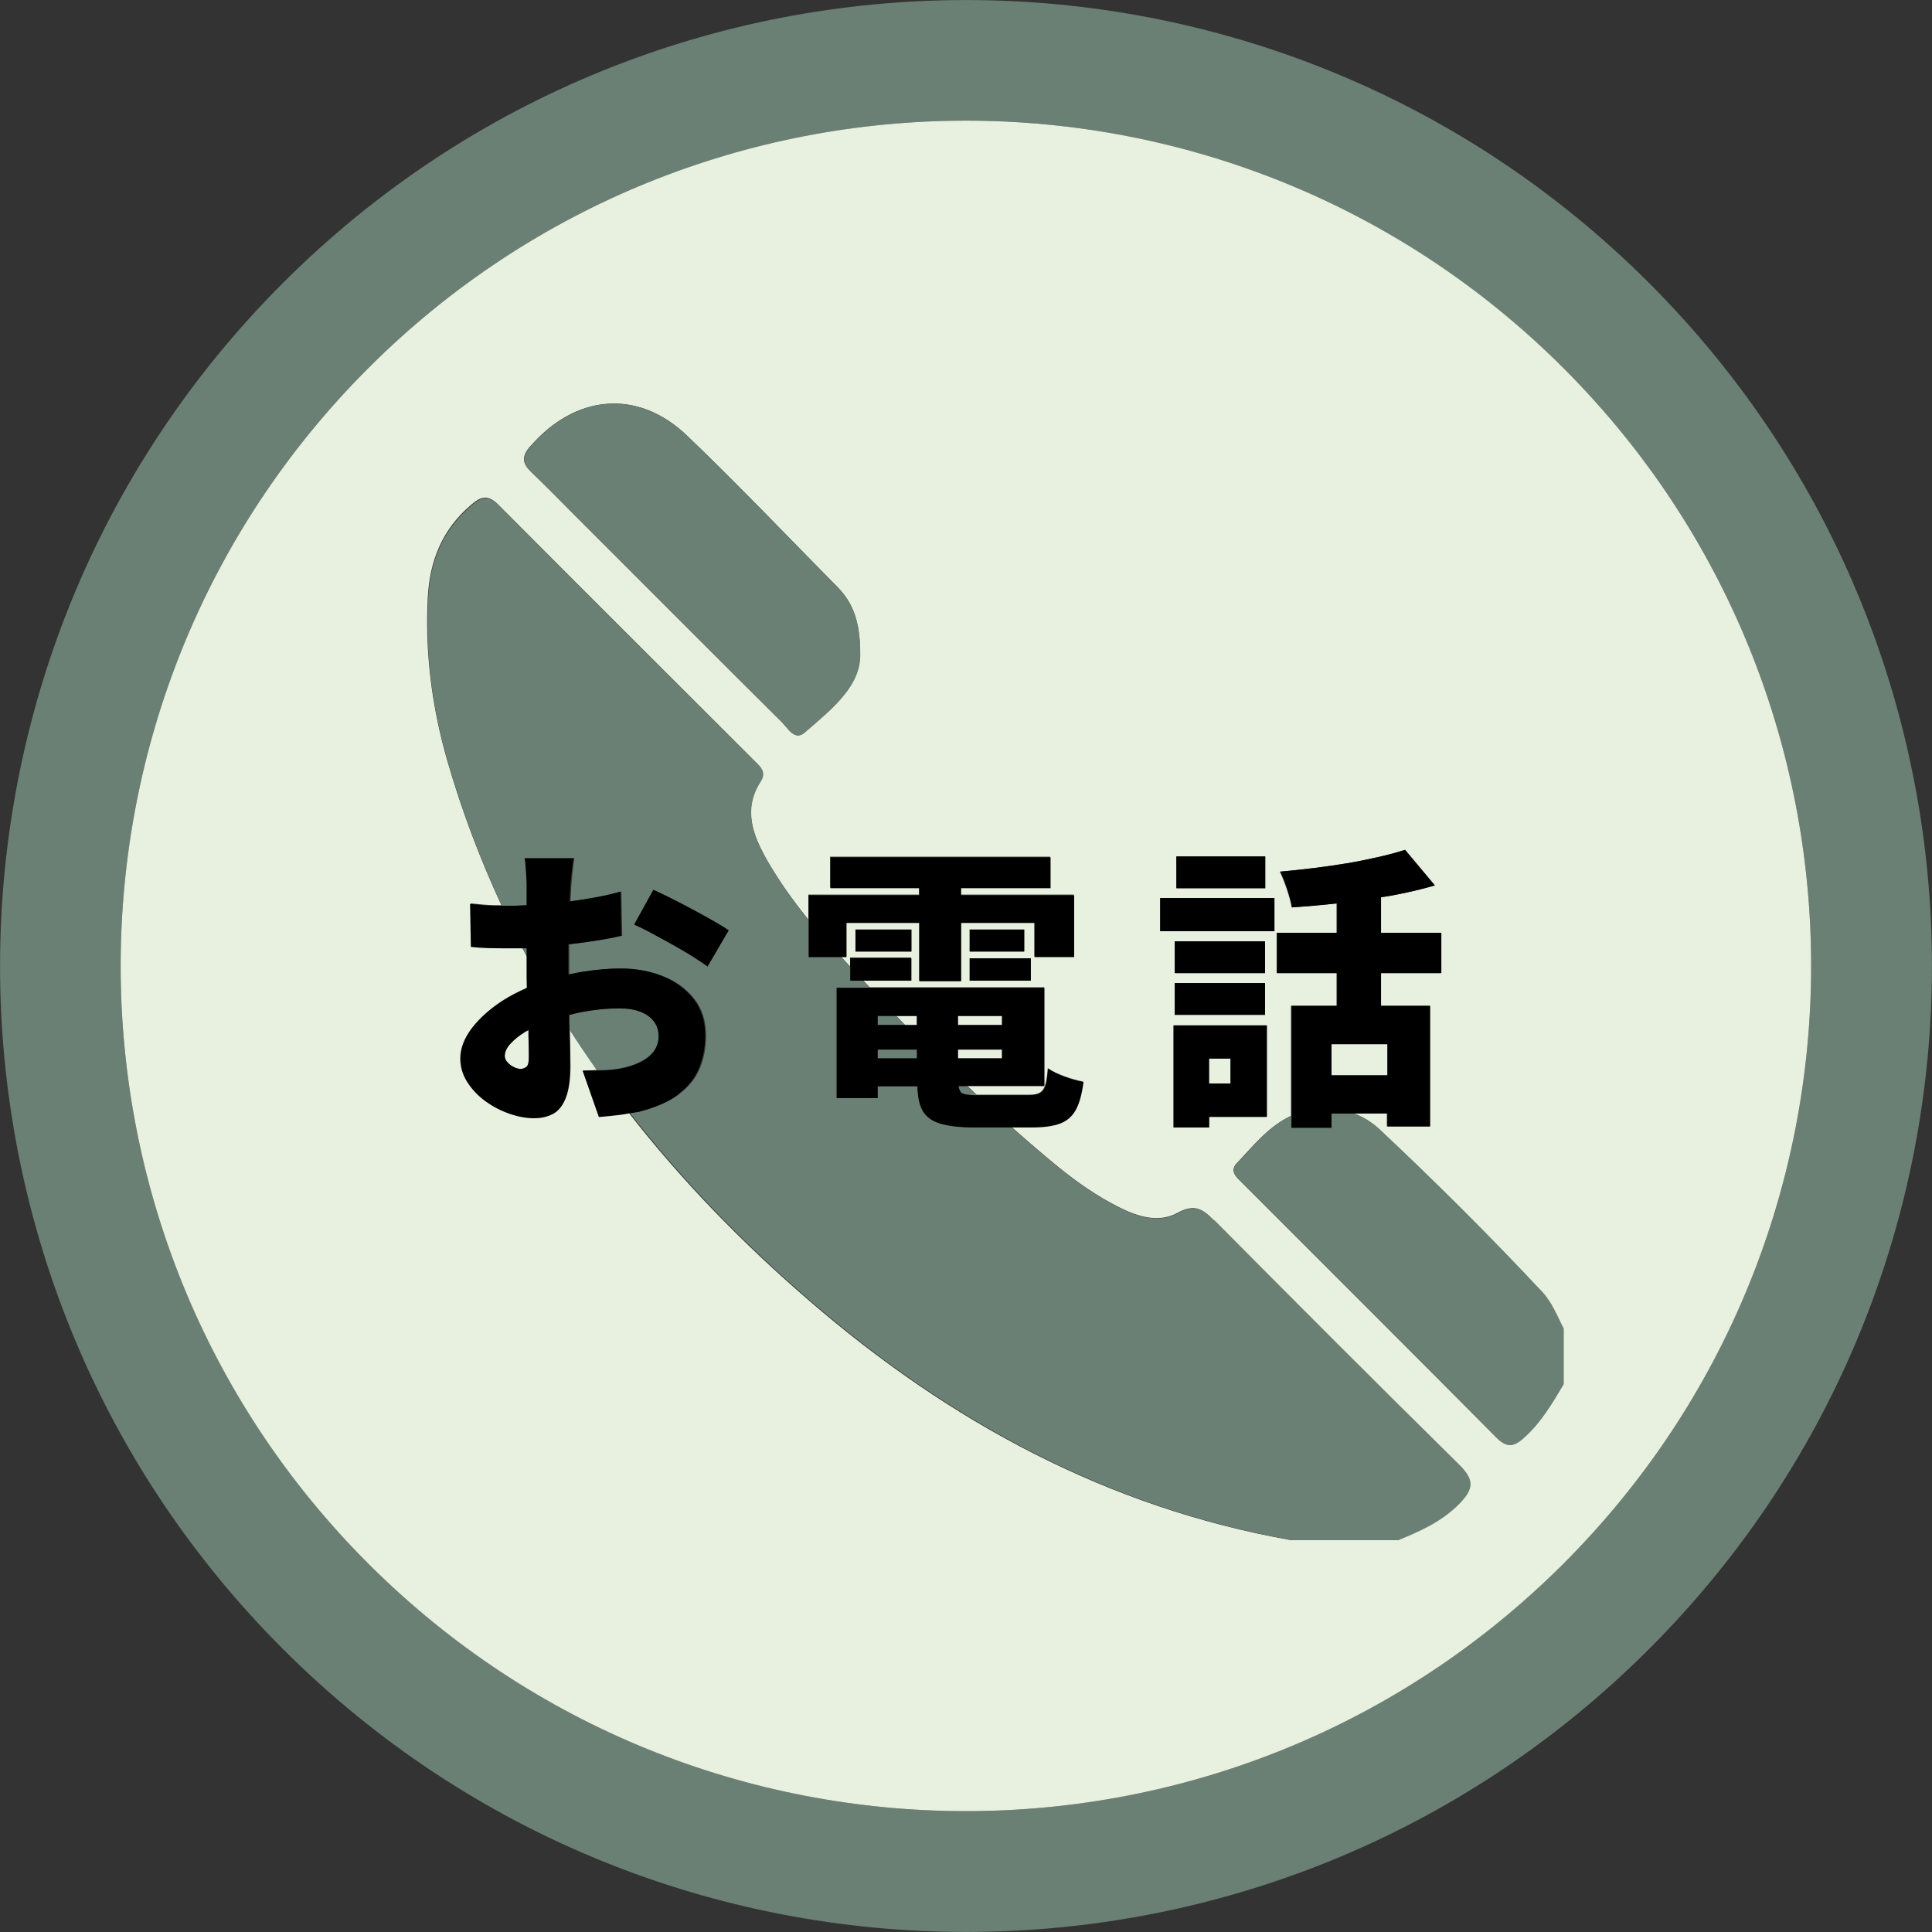 <?xml version="1.0" encoding="UTF-8"?><svg id="_レイヤー_2" xmlns="http://www.w3.org/2000/svg" viewBox="0 0 96.75 96.75"><rect x="0" y="0" width="96.75" height="96.75" fill="#333333" stroke="none"/><defs><style>.cls-1,.cls-2,.cls-3{stroke-width:0px;}.cls-2{fill:#6b8074;}.cls-3{fill:#e8f1df;}</style></defs><g id="text"><path class="cls-2" d="M82.58,14.17C63.69-4.72,33.06-4.72,14.17,14.17c-18.89,18.89-18.89,49.52,0,68.41,18.89,18.89,49.52,18.89,68.41,0,18.89-18.89,18.89-49.52,0-68.41ZM78.3,78.3c-16.53,16.53-43.33,16.53-59.86,0s-16.53-43.33,0-59.86C34.97,1.91,61.77,1.91,78.3,18.44c16.53,16.53,16.53,43.33,0,59.86Z"/><rect class="cls-3" x="47.97" y="52.56" width="2.21" height=".44"/><rect class="cls-3" x="47.97" y="50.88" width="2.21" height=".46"/><rect class="cls-3" x="60.55" y="53.01" width="1.08" height="1.25"/><path class="cls-3" d="M44.89,50.88c.15.15.29.31.44.46h.58v-.46h-1.03Z"/><path class="cls-3" d="M26.46,51.58c-.06.03-.12.06-.18.1-.31.2-.56.4-.74.6s-.27.41-.27.6c0,.09.03.17.08.25.05.08.12.15.21.21.08.06.17.11.26.14.09.03.17.05.24.05.11,0,.21-.03.29-.1.09-.06.13-.22.13-.48s0-.61-.02-1.1c0-.09,0-.18,0-.27Z"/><path class="cls-3" d="M78.3,18.44C61.77,1.91,34.97,1.91,18.44,18.44,1.91,34.97,1.91,61.77,18.44,78.3s43.33,16.53,59.86,0c16.53-16.53,16.53-43.33,0-59.86ZM58.91,42.89h4.45v1.59h-4.45v-1.59ZM58.1,44.97h5.72v1.66h-5.72v-1.66ZM63.35,49.23v1.59h-4.52v-1.59h4.52ZM58.83,48.73v-1.59h4.52v1.59h-4.52ZM59.89,51.35h3.55v4.58h-2.89v.53h-1.78v-5.11h1.12ZM26.55,22.36c2.25-2.61,5.38-2.91,7.85-.55,2.58,2.47,5.04,5.06,7.55,7.6.78.79,1.12,1.76,1.12,3.29.05,1.65-1.43,2.8-2.78,3.98-.5.43-.82-.2-1.12-.5-3.4-3.38-6.78-6.77-10.17-10.16-.8-.8-1.59-1.62-2.41-2.4-.45-.43-.47-.77-.04-1.27ZM73.07,75.27c-.89.92-1.98,1.39-3.1,1.86h-5.3c-9.21-1.63-17.12-5.93-24.12-11.97-3.37-2.9-6.41-6.03-9.06-9.43-.17.03-.34.06-.5.08-.33.04-.66.07-.99.1l-.81-2.31c.25,0,.48,0,.71-.02-.47-.66-.93-1.33-1.36-2.02,0,.32.02.62.02.9,0,.4.01.71.01.91,0,.69-.08,1.22-.23,1.6s-.36.64-.63.78c-.27.14-.58.21-.94.21-.39,0-.81-.08-1.24-.23-.43-.15-.83-.36-1.2-.63-.37-.27-.67-.59-.9-.95-.23-.36-.35-.76-.35-1.18,0-.5.19-1,.56-1.49s.87-.94,1.49-1.35c.4-.26.83-.48,1.28-.68,0-.39-.01-.77-.01-1.16v-.36c-.08-.16-.17-.31-.25-.47-.13,0-.27,0-.39,0-.53,0-.96,0-1.28-.01s-.61-.03-.87-.06l-.04-2.15c.45.05.85.08,1.2.09.12,0,.23,0,.34,0-1.07-2.31-1.99-4.73-2.72-7.27-.76-2.65-1.11-5.35-.97-8.11.09-1.85.72-3.43,2.16-4.66.51-.44.86-.53,1.37-.02,4.27,4.29,8.57,8.57,12.85,12.85.27.27.57.53.29.97-.91,1.43-.39,2.74.34,4.02.6,1.04,1.3,2.01,2.05,2.94v-1.25h5.54v-.35h-4.45v-1.55h11.02v1.55h-4.48v.35h5.66v3.09h-1.97v-1.71h-3.68v2.92h-2.09v-2.92h-3.65v1.71h-.28c.16.17.31.34.47.51v-.45h3.06v1.12h-2.43c.12.12.23.25.35.37h8.74v4.92h-3.87c.16.15.32.3.48.46.03,0,.05,0,.09,0h2.53c.24,0,.42-.03.54-.1s.22-.19.28-.38.1-.47.13-.85c.21.15.5.28.84.41.34.12.65.21.93.26-.08.59-.21,1.05-.38,1.38s-.44.56-.78.69c-.34.13-.81.2-1.38.2h-1.05c.77.68,1.55,1.36,2.35,2.01.95.77,1.95,1.47,3.05,2.02.93.47,1.98.79,2.91.28.84-.46,1.24-.22,1.81.35,4.06,4.09,8.13,8.17,12.24,12.22.72.71.81,1.16.06,1.94ZM51.62,47.99v1.12h-3.06v-1.12h3.06ZM48.56,47.65v-1.1h2.73v1.1h-2.73ZM45.64,46.55v1.1h-2.8v-1.1h2.8ZM78.3,69.3c-.55.94-1.1,1.87-1.92,2.63-.52.49-.88.63-1.45.05-4.23-4.26-8.48-8.5-12.73-12.75-.26-.26-.64-.57-.28-.96.84-.89,1.61-1.87,2.73-2.39v-5.51h2.28v-1.64h-3v-2.02h3v-1.47c-.77.08-1.52.15-2.25.2-.04-.26-.12-.56-.24-.91s-.24-.65-.35-.88c.56-.05,1.12-.11,1.69-.18.57-.07,1.13-.15,1.67-.24.54-.09,1.06-.2,1.55-.31s.94-.23,1.34-.36l1.49,1.78c-.71.21-1.47.38-2.28.53-.14.03-.28.04-.42.06v1.78h3.02v2.02h-3.02v1.64h2.46v6.04h-2.14v-.65h-1.65c.46.17.9.44,1.29.81,2.78,2.62,5.49,5.32,8.1,8.1.5.53.75,1.21,1.08,1.84v2.78Z"/><rect class="cls-3" x="66.68" y="52.29" width="2.8" height="1.56"/><path class="cls-2" d="M48.16,54.74c.12.07.37.1.75.11-.16-.15-.32-.3-.48-.46h-.43c.03.16.07.29.17.35Z"/><path class="cls-2" d="M43.95,50.88v.46h1.39c-.15-.15-.29-.3-.44-.46h-.95Z"/><path class="cls-2" d="M31.03,53.5c.38-.07.72-.17,1.02-.32s.53-.32.69-.54.25-.48.25-.77-.08-.54-.24-.75c-.16-.21-.38-.37-.67-.48-.29-.11-.64-.17-1.05-.17-.6,0-1.22.06-1.86.18-.23.04-.44.1-.66.15,0,.11,0,.21,0,.32,0,.16,0,.3.01.45.44.68.9,1.35,1.36,2.02.1,0,.2,0,.29,0,.31-.01.59-.04.84-.08Z"/><path class="cls-2" d="M60.78,61.11c-.57-.57-.97-.82-1.81-.35-.93.51-1.98.19-2.91-.28-1.09-.55-2.1-1.25-3.05-2.02-.8-.65-1.58-1.32-2.35-2.01h-1.86c-.74,0-1.32-.07-1.74-.2-.42-.13-.72-.36-.88-.68-.15-.29-.22-.69-.24-1.18h-1.99v.59h-2.05v-5.51h1.66c-.12-.12-.23-.24-.35-.37h-.63v-.67c-.16-.17-.31-.34-.47-.51h-1.61v-1.84c-.75-.93-1.45-1.9-2.05-2.94-.74-1.28-1.26-2.6-.34-4.02.28-.44-.01-.7-.29-.97-4.29-4.28-8.58-8.56-12.85-12.85-.51-.51-.86-.42-1.37.02-1.44,1.24-2.07,2.81-2.16,4.66-.14,2.76.2,5.46.97,8.11.73,2.54,1.65,4.96,2.72,7.27.21,0,.41,0,.58,0,.22,0,.47-.02.71-.03v-.91c0-.11,0-.26-.01-.45s-.02-.38-.04-.57c-.01-.19-.03-.33-.05-.42h2.45c-.02.09-.04.22-.06.4-.02.18-.04.37-.06.55s-.03.34-.04.47c-.01.25-.03.5-.04.74.43-.06.86-.12,1.28-.2.46-.09.88-.19,1.27-.29l.04,2.21c-.43.1-.89.18-1.38.26-.43.06-.85.12-1.27.17,0,.31,0,.63,0,.94,0,.18,0,.37,0,.57.24-.05.48-.11.73-.14.7-.11,1.32-.16,1.86-.16.78,0,1.49.13,2.13.39.64.26,1.16.64,1.55,1.14.39.5.58,1.11.58,1.84,0,.57-.1,1.1-.3,1.6-.2.5-.54.93-1.02,1.3-.48.37-1.14.66-1.99.88-.17.04-.34.05-.51.08,2.65,3.4,5.69,6.53,9.06,9.43,7,6.03,14.91,10.34,24.12,11.97h5.3c1.13-.46,2.21-.94,3.1-1.86.75-.78.66-1.22-.06-1.94-4.11-4.05-8.18-8.13-12.24-12.22ZM35.43,48.4c-.18-.14-.42-.3-.74-.5-.31-.2-.66-.4-1.02-.6-.37-.21-.72-.4-1.06-.58-.34-.18-.62-.32-.85-.42l.96-1.74c.39.18.83.39,1.31.64.48.25.94.5,1.38.74.44.25.8.46,1.08.65l-1.06,1.81Z"/><path class="cls-2" d="M26.16,47.48c.08.16.16.32.25.47v-.48c-.09,0-.17,0-.25,0Z"/><rect class="cls-2" x="43.95" y="52.56" width="1.97" height=".44"/><path class="cls-2" d="M69.12,56.58c-.39-.37-.83-.63-1.29-.81h-1.15v.71h-2.02v-.59c-1.12.51-1.89,1.5-2.73,2.39-.36.39.02.69.28.96,4.24,4.25,8.5,8.49,12.73,12.75.57.57.93.44,1.45-.05.82-.76,1.36-1.69,1.92-2.63v-2.78c-.33-.63-.58-1.31-1.08-1.84-2.61-2.79-5.32-5.49-8.1-8.1Z"/><path class="cls-2" d="M29.01,26.03c3.39,3.39,6.77,6.78,10.17,10.16.3.29.62.93,1.12.5,1.36-1.18,2.84-2.33,2.78-3.98,0-1.53-.35-2.5-1.12-3.29-2.51-2.54-4.97-5.13-7.55-7.6-2.47-2.36-5.6-2.07-7.85.55-.43.5-.41.83.04,1.27.82.78,1.61,1.6,2.41,2.4Z"/><path class="cls-1" d="M34.03,45.2c-.48-.25-.92-.46-1.31-.64l-.96,1.74c.23.1.51.24.85.42.34.18.69.38,1.06.58.37.21.71.41,1.02.6.31.2.56.36.74.5l1.06-1.81c-.28-.19-.63-.4-1.08-.65-.44-.25-.9-.49-1.38-.74Z"/><path class="cls-1" d="M33.99,54.77c.48-.37.82-.8,1.02-1.3.2-.5.3-1.03.3-1.6,0-.73-.19-1.34-.58-1.84-.39-.5-.9-.88-1.55-1.14-.64-.26-1.35-.39-2.13-.39-.54,0-1.16.05-1.86.16-.25.04-.49.09-.73.14,0-.2,0-.39,0-.57,0-.32,0-.63,0-.94.42-.05.85-.1,1.27-.17.49-.07.95-.16,1.38-.26l-.04-2.21c-.38.11-.8.21-1.27.29-.42.08-.84.14-1.28.2.01-.25.02-.49.04-.74,0-.13.02-.29.04-.47s.04-.37.06-.55c.02-.18.04-.32.06-.4h-2.45c.02.09.04.23.05.42.01.19.03.38.04.57s.01.34.01.45v.91c-.24.01-.49.03-.71.03-.17,0-.37,0-.58,0-.11,0-.22,0-.34,0-.35,0-.75-.04-1.2-.09l.04,2.15c.26.03.54.05.87.06s.75.01,1.28.01c.12,0,.25,0,.39,0,.08,0,.16,0,.25,0v.84c0,.38,0,.77.01,1.16-.45.2-.88.41-1.28.68-.62.41-1.12.86-1.49,1.35s-.56.99-.56,1.49c0,.42.12.82.35,1.18.23.36.53.68.9.95.37.27.77.48,1.2.63.43.15.84.23,1.24.23.35,0,.67-.07.94-.21.27-.14.48-.4.63-.78s.23-.91.23-1.6c0-.21,0-.51-.01-.91,0-.27-.02-.58-.02-.9,0-.15,0-.29-.01-.45,0-.11,0-.21,0-.32.22-.05.43-.11.66-.15.64-.12,1.26-.18,1.86-.18.41,0,.76.06,1.05.17.29.11.51.27.67.48.16.21.24.46.24.75s-.08.55-.25.77-.4.4-.69.54-.63.25-1.02.32c-.25.04-.53.07-.84.08-.09,0-.2,0-.29,0-.23,0-.46.02-.71.02l.81,2.31c.32-.03.65-.06.99-.1.17-.02.34-.05.5-.08.17-.03.34-.05.51-.08.84-.22,1.51-.51,1.99-.88ZM26.36,53.43c-.09.06-.19.1-.29.1-.07,0-.15-.02-.24-.05-.09-.04-.17-.08-.26-.14-.08-.06-.15-.13-.21-.21-.05-.08-.08-.16-.08-.25,0-.2.09-.4.27-.6s.42-.41.74-.6c.05-.03.12-.06.18-.1,0,.09,0,.19,0,.27.01.49.02.86.02,1.1s-.04.42-.13.48Z"/><rect class="cls-1" x="42.84" y="46.55" width="2.8" height="1.1"/><rect class="cls-1" x="48.56" y="47.99" width="3.06" height="1.12"/><rect class="cls-1" x="48.56" y="46.55" width="2.73" height="1.1"/><polygon class="cls-1" points="42.11 47.93 42.39 47.93 42.39 46.22 46.04 46.22 46.04 49.14 48.13 49.14 48.13 46.22 51.81 46.22 51.81 47.93 53.79 47.93 53.79 44.84 48.13 44.84 48.13 44.48 52.61 44.48 52.61 42.94 41.59 42.94 41.59 44.48 46.04 44.48 46.04 44.84 40.5 44.84 40.5 46.09 40.5 47.93 42.11 47.93"/><polygon class="cls-1" points="43.21 49.11 45.64 49.11 45.64 47.99 42.58 47.99 42.58 48.44 42.58 49.11 43.21 49.11"/><path class="cls-1" d="M41.9,49.48v5.51h2.05v-.59h1.99c.02.49.09.89.24,1.18.17.32.46.55.88.68.42.13,1,.2,1.74.2h2.92c.58,0,1.04-.07,1.38-.2.34-.13.6-.36.78-.69s.3-.79.38-1.38c-.28-.05-.58-.13-.93-.26-.34-.12-.62-.26-.84-.41-.03.37-.07.66-.13.85s-.15.32-.28.38-.31.1-.54.1h-2.53s-.06,0-.09,0c-.38,0-.64-.04-.75-.11-.09-.05-.14-.18-.17-.35h4.3v-4.92h-10.4ZM45.34,51.33h-1.39v-.46h1.97v.46h-.58ZM43.95,52.56h1.97v.44h-1.97v-.44ZM47.97,53v-.44h2.21v.44h-2.21ZM50.18,51.33h-2.21v-.46h2.21v.46Z"/><rect class="cls-1" x="58.1" y="44.97" width="5.72" height="1.66"/><path class="cls-1" d="M58.77,56.46h1.78v-.53h2.89v-4.58h-4.67v5.11ZM61.62,53.01v1.25h-1.08v-1.25h1.08Z"/><rect class="cls-1" x="58.91" y="42.89" width="4.45" height="1.59"/><rect class="cls-1" x="58.83" y="49.23" width="4.52" height="1.59"/><rect class="cls-1" x="58.83" y="47.14" width="4.52" height="1.59"/><path class="cls-1" d="M66.68,56.47v-.71h2.8v.65h2.14v-6.04h-2.46v-1.64h3.02v-2.02h-3.02v-1.78c.14-.02.28-.04.42-.06.81-.15,1.57-.32,2.28-.53l-1.49-1.78c-.4.13-.85.25-1.34.36s-1.01.22-1.55.31c-.54.09-1.1.17-1.67.24-.57.07-1.13.13-1.69.18.12.24.24.53.35.88s.2.66.24.91c.73-.05,1.48-.11,2.25-.2v1.47h-3v2.02h3v1.64h-2.28v6.1h2.02ZM69.48,52.29v1.56h-2.8v-1.56h2.8Z"/></g></svg>